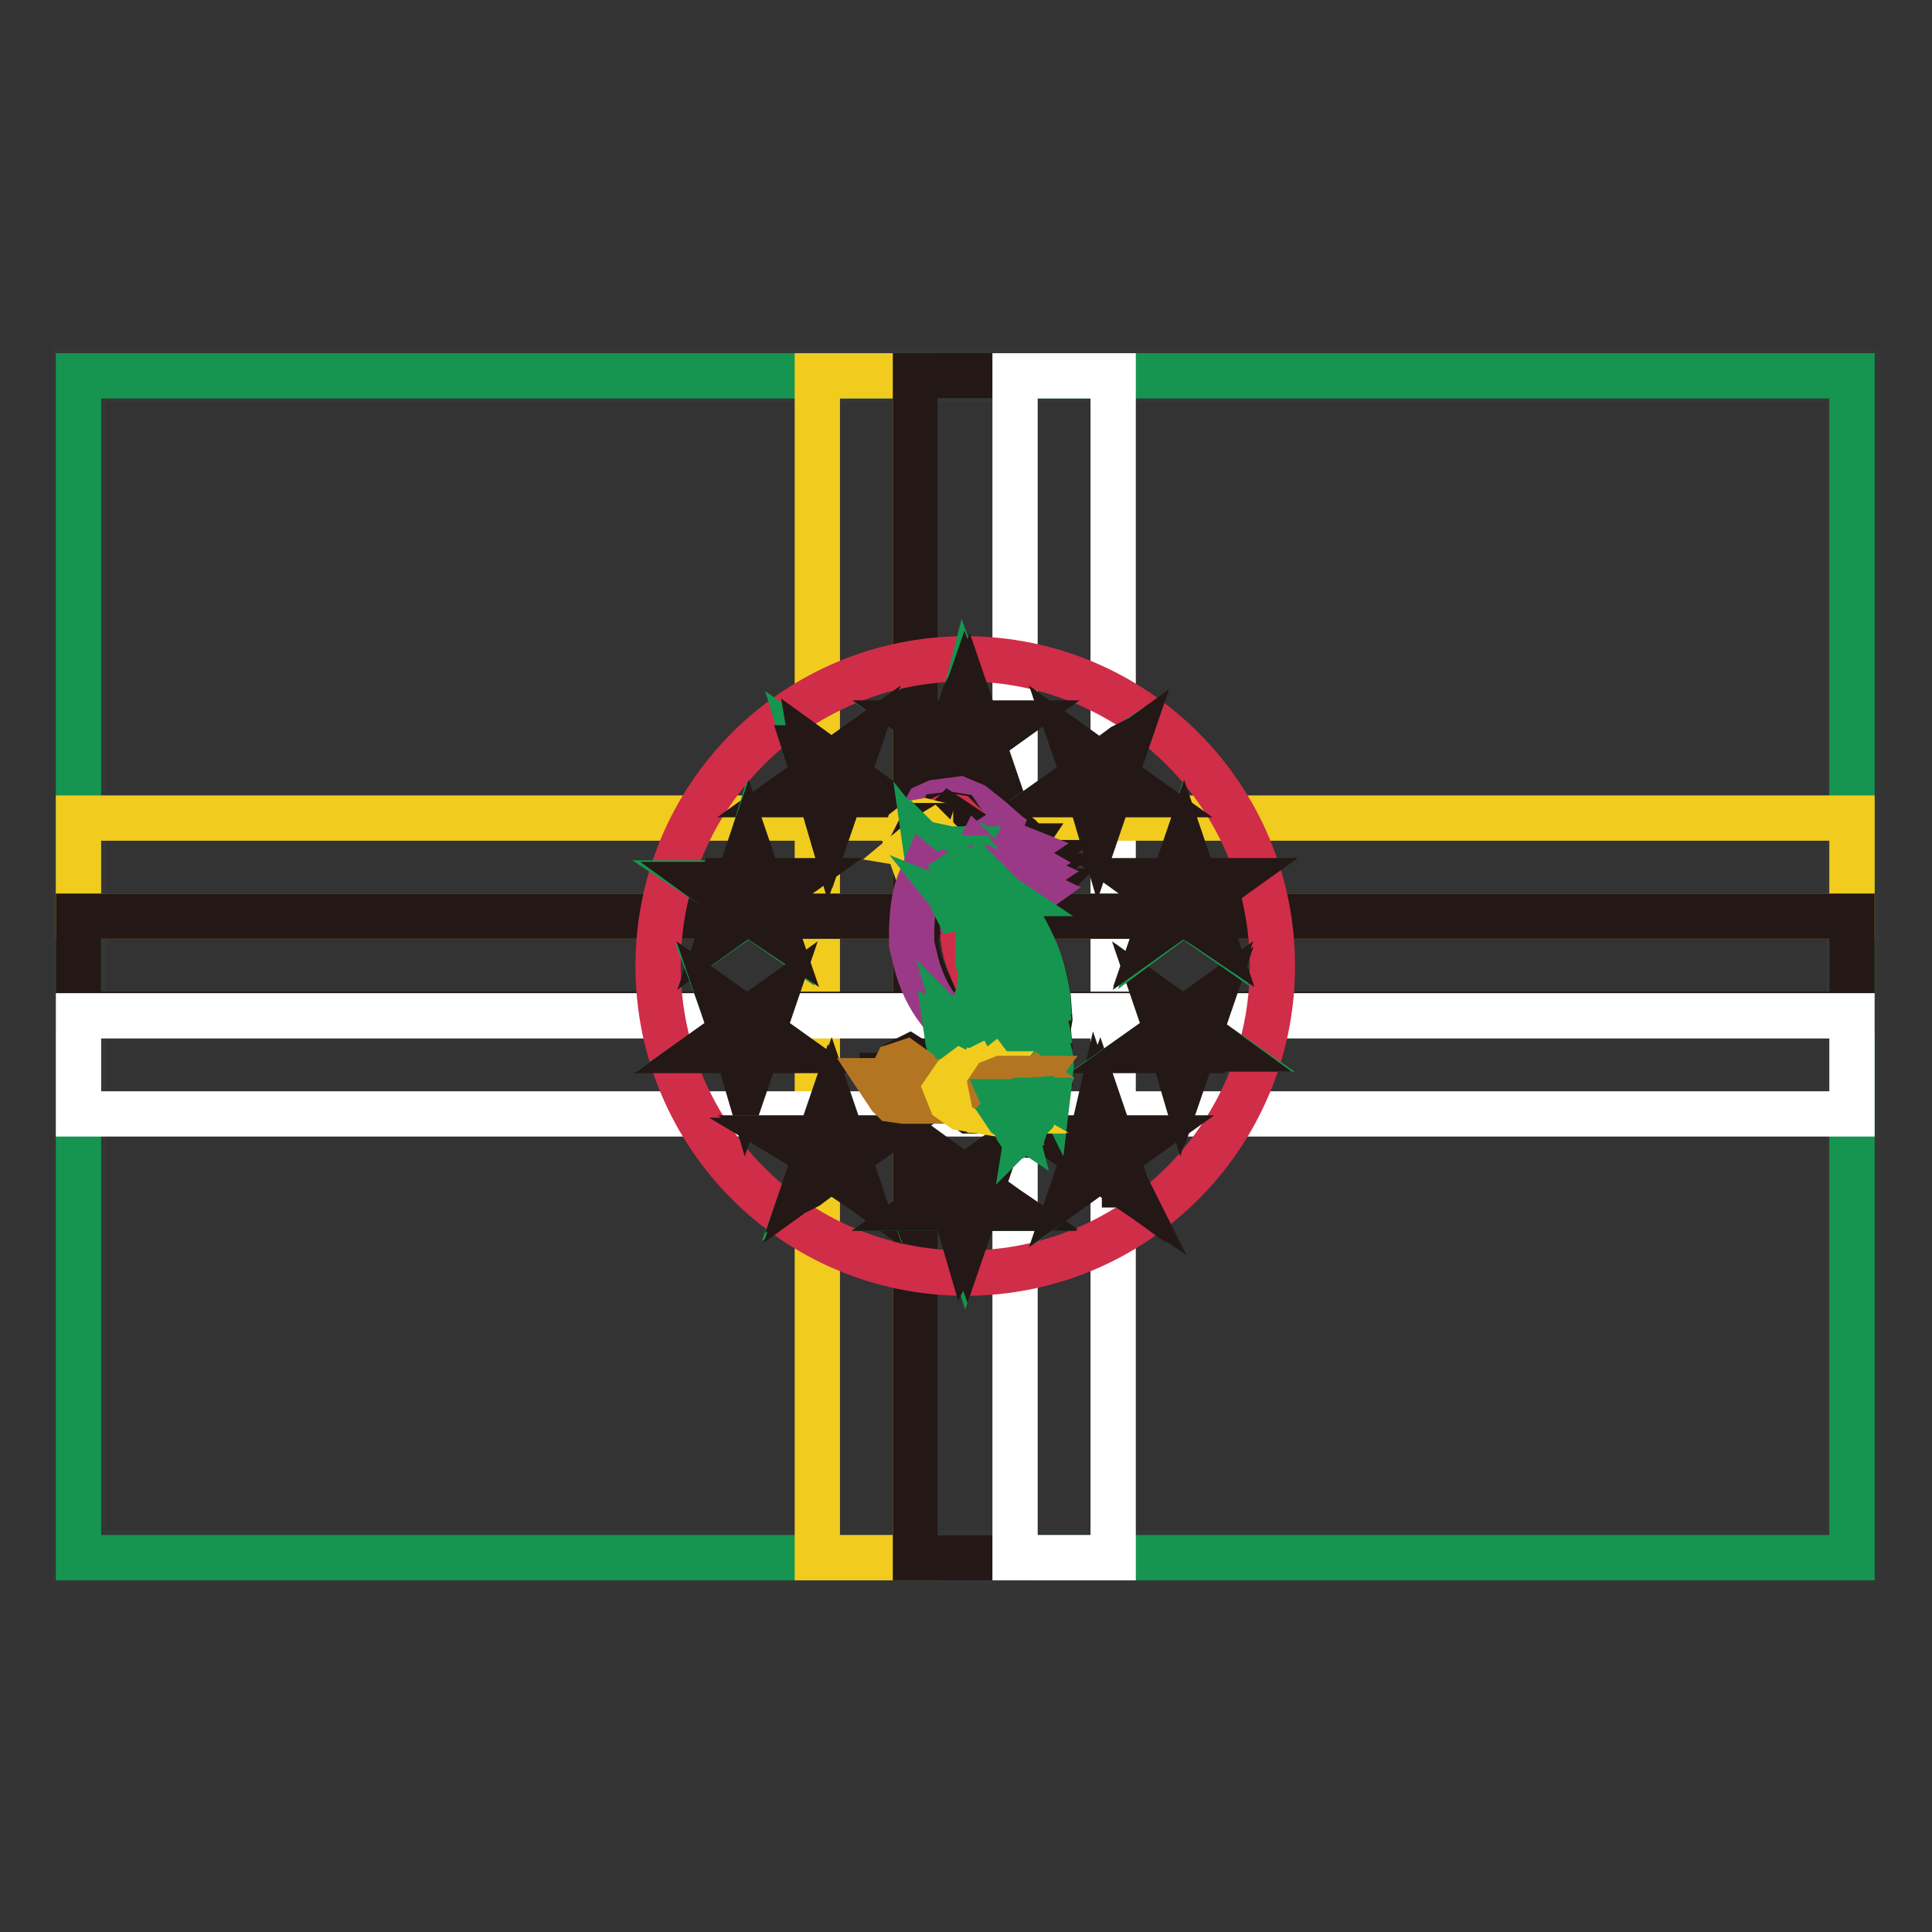 <?xml version="1.0" encoding="utf-8"?>
<!-- Svg Vector Icons : http://www.onlinewebfonts.com/icon -->
<!DOCTYPE svg PUBLIC "-//W3C//DTD SVG 1.1//EN" "http://www.w3.org/Graphics/SVG/1.1/DTD/svg11.dtd">
<svg version="1.1" xmlns="http://www.w3.org/2000/svg" xmlns:xlink="http://www.w3.org/1999/xlink" x="0px" y="0px" viewBox="0 0 256 256" enable-background="new 0 0 256 256" xml:space="preserve">
<rect x="0" y="0" width="256" height="256" fill="#333333" stroke="none"/>
<g> <path stroke-width="6" fill-opacity="0" stroke="#353636"  d="M11,205.8H245V50.2H11V205.8z M245.4,206.4v-0.6V206.4z M10,206.8V49.2h236v157.6H10z"/> <path stroke-width="6" fill-opacity="0" stroke="#169550"  d="M10.4,49.8h235v156.6h-235V49.8z"/> <path stroke-width="6" fill-opacity="0" stroke="#f2cb1f"  d="M108.3,49.8h13v156.6h-13V49.8z"/> <path stroke-width="6" fill-opacity="0" stroke="#231815"  d="M121.3,49.8h13.2v156.6h-13.2V49.8z"/> <path stroke-width="6" fill-opacity="0" stroke="#ffffff"  d="M134.5,49.8h13v156.6h-13V49.8z"/> <path stroke-width="6" fill-opacity="0" stroke="#f2cb1f"  d="M10.4,108.4h235v13h-235V108.4z"/> <path stroke-width="6" fill-opacity="0" stroke="#231815"  d="M10.4,121.4h235v13h-235V121.4z"/> <path stroke-width="6" fill-opacity="0" stroke="#ffffff"  d="M10.4,134.6h235v13h-235V134.6z"/> <path stroke-width="6" fill-opacity="0" stroke="#d02d48"  d="M87.2,128c0,22.5,18.2,40.7,40.7,40.7s40.7-18.2,40.7-40.7c0-22.5-18.2-40.7-40.7-40.7S87.2,105.5,87.2,128 z"/> <path stroke-width="6" fill-opacity="0" stroke="#169550"  d="M127.9,92.2l1.4,3.9h3.9l-3.1,2.3l1.2,3.7l-3.3-2.3l-3.1,2.3l1.2-3.7l-3.3-2.3h4.1L127.9,92.2z"/> <path stroke-width="6" fill-opacity="0" stroke="#231815"  d="M131,101.9l-1.2-3.5l2.9-2.1h-3.7l-1.2-3.5l-1.2,3.5h-3.7l2.9,2.1l-1.2,3.5l2.9-2.1L131,101.9L131,101.9z  M127.9,99.9l-3.5,2.5l1.4-4.1l-3.5-2.5h4.3l1.2-3.7l0.2-0.4l1.4,4.1h4.3l-3.5,2.5l1.4,4.1L127.9,99.9z"/> <path stroke-width="6" fill-opacity="0" stroke="#169550"  d="M106.8,99l3.3,2.3l3.3-2.3l-1.4,3.9l3.3,2.3h-3.9l-1.4,3.9l-1.2-3.9h-4.1l3.3-2.3L106.8,99z"/> <path stroke-width="6" fill-opacity="0" stroke="#231815"  d="M108.3,102.8l-2.9,2.1h3.7l1.2,3.5l1.2-3.5h3.7l-2.9-2.1l1.2-3.5l-2.9,2.1l-2.9-2.1L108.3,102.8 L108.3,102.8z M108.7,105.3h-4.3l3.5-2.5l-1.2-3.7h0.2h-0.2l-0.2-0.4l3.5,2.5l3.5-2.5l-1.4,4.1l3.5,2.5h-4.3l-1.4,4.1L108.7,105.3z "/> <path stroke-width="6" fill-opacity="0" stroke="#169550"  d="M93.8,117h4.1l1.2-3.9l1.4,3.9h3.9l-3.1,2.3l1.2,3.9l-3.3-2.3l-3.3,2.3l1.4-3.9L93.8,117z"/> <path stroke-width="6" fill-opacity="0" stroke="#231815"  d="M102.2,122.8l-1.2-3.5l2.9-2.1h-3.7l-1.2-3.5l-1.2,3.5h-3.7l2.9,2.1l-1.2,3.5l2.9-2.1L102.2,122.8 L102.2,122.8z M99.1,120.8l-3.5,2.5l1.4-4.1l-3.1-2.3v-0.2v0.2l-0.4-0.2h4.3l1.4-4.1l1.4,4.1h4.3l-3.5,2.5l1.4,4.1L99.1,120.8z"/> <path stroke-width="6" fill-opacity="0" stroke="#169550"  d="M93.8,139l3.3-2.3l-1.4-3.7l3.3,2.3l3.3-2.3l-1.2,3.7l3.1,2.3h-3.9l-1.4,3.9l-1.2-3.9H93.8z"/> <path stroke-width="6" fill-opacity="0" stroke="#231815"  d="M97.9,139l1.2,3.5l1.2-3.5h3.7l-3.1-2.1l1.2-3.5l-2.9,2.1l-2.9-2.1l1.2,3.5l-2.9,2.1H97.9L97.9,139z  M97.7,139.2h-3.9V139v0.2V139v0.2h-0.4l3.5-2.5l-1.4-4.1l3.5,2.5l3.5-2.5l-1.4,4.1l3.5,2.5h-4.3l-1.4,4.1L97.7,139.2z"/> <path stroke-width="6" fill-opacity="0" stroke="#169550"  d="M106.8,157l1.4-3.9l-3.3-2.3h4.1l1.2-3.7l1.4,3.7h3.9l-3.3,2.3l1.4,3.9l-3.3-2.3L106.8,157z"/> <path stroke-width="6" fill-opacity="0" stroke="#231815"  d="M108.3,153.2l-1.2,3.5l2.9-2.1l2.9,2.1l-1.2-3.5l2.9-2.1h-3.7l-1.2-3.5l-1.2,3.5h-3.7L108.3,153.2 L108.3,153.2z M110.1,154.9l-3.1,2.3l-0.4,0.2l1.4-4.1l-3.5-2.5h4.3l1.4-4.1l1.4,4.1h4.3l-3.5,2.5l1.4,4.1L110.1,154.9L110.1,154.9 z"/> <path stroke-width="6" fill-opacity="0" stroke="#169550"  d="M127.9,163.8l-1.2-3.7h-4.1l3.3-2.3l-1.2-3.9l3.1,2.3l3.3-2.3l-1.2,3.9l3.1,2.3h-3.9L127.9,163.8z"/> <path stroke-width="6" fill-opacity="0" stroke="#231815"  d="M126.2,157.8l-2.9,2.1h3.7l1.2,3.5l1.2-3.5h3.7l-3.1-2.1l1.2-3.5l-2.9,2.1l-2.9-2.1L126.2,157.8z  M126.5,160.1h-4.3l3.5-2.5l-1.4-4.1l3.5,2.5l3.5-2.5l-1.4,4.1l3.5,2.5h-4.3l-1.2,3.7l-0.2,0.4L126.5,160.1z"/> <path stroke-width="6" fill-opacity="0" stroke="#169550"  d="M149,157l-3.3-2.3l-3.1,2.3l1.2-3.9l-3.3-2.3h4.1l1.2-3.7l1.4,3.7h3.9l-3.1,2.3L149,157z"/> <path stroke-width="6" fill-opacity="0" stroke="#231815"  d="M144,153.2l-1.2,3.5l2.9-2.1l2.9,2.1l-1.2-3.5l2.9-2.1h-3.7l-1.2-3.5l-0.8,3.5h-3.9L144,153.2z  M145.7,154.9l-3.5,2.5l1.4-4.1l-3.5-2.5h4.3l1.4-4.1l1.4,4.1h4.3l-3.5,2.5l1.2,3.7h-0.2v-0.2v0.2h0.2l0.2,0.4L145.7,154.9 L145.7,154.9z"/> <path stroke-width="6" fill-opacity="0" stroke="#169550"  d="M162,139h-3.9l-1.4,3.9l-1.2-3.9h-4.1l3.3-2.3l-1.2-3.7l3.1,2.3l3.3-2.3l-1.2,3.7L162,139z"/> <path stroke-width="6" fill-opacity="0" stroke="#231815"  d="M155,136.9l-2.9,2.1h3.7l1.2,3.5l1.2-3.5h3.7l-2.9-2.1l1.2-3.5l-2.9,2.1l-2.9-2.1L155,136.9L155,136.9z  M155.4,139.2h-4.3l3.5-2.5l-1.4-4.1l3.5,2.5l3.5-2.5l-1.4,4.1l3.1,2.3v0.2V139v0.2V139l0.4,0.2h-4.3l-1.4,4.1L155.4,139.2z"/> <path stroke-width="6" fill-opacity="0" stroke="#169550"  d="M162,117l-3.1,2.3l1.2,3.9l-3.3-2.3l-3.1,2.3l1.2-3.9l-3.3-2.3h4.1l1.2-3.9l1.4,3.9H162z"/> <path stroke-width="6" fill-opacity="0" stroke="#231815"  d="M159.8,122.8l-1.2-3.5l2.9-2.1h-3.7l-1.2-3.5l-1.2,3.5h-3.7l2.9,2.1l-1.2,3.5l2.9-2.1L159.8,122.8 L159.8,122.8z M156.8,120.8l-3.5,2.5l1.4-4.1l-3.5-2.5h4.3l1.4-4.1l1.4,4.1h3.9v0.2v-0.2h0.4l-3.5,2.5l1.4,4.1L156.8,120.8z"/> <path stroke-width="6" fill-opacity="0" stroke="#169550"  d="M149,99l-1.2,3.9l3.1,2.3h-3.9l-1.4,3.9l-1.2-3.9h-4.1l3.3-2.3l-1.2-3.9l3.1,2.3L149,99z"/> <path stroke-width="6" fill-opacity="0" stroke="#231815"  d="M144,102.8l-3.1,2.1h3.7l1.2,3.5l1.2-3.5h3.7l-2.9-2.1l1.2-3.5l-2.9,2.1l-3.1-2.1L144,102.8z M144.4,105.3 h-4.3l3.5-2.5l-1.4-4.1l3.5,2.5l3.1-2.3l0.4-0.2l-1.4,4.1l3.5,2.5h-4.3l-1.4,4.1L144.4,105.3z"/> <path stroke-width="6" fill-opacity="0" stroke="#221714"  d="M126,105.5h0.4l2.9,0.8l2.1,1.7l1.7,1.5l2.1,1.4l0.2,0.2l-1.2,0.2h-1l1.5,0.8h0.6l-0.4,0.6l-0.6,0.6l1.7,1 h0.8l-1.4,1.2l1.4,0.6h0.6l-1.4,1.4l1.2,0.6h0.6l-1.2,1.2l-1.7,0.4l-1.4-0.4c1.5,2.1,2.7,4.5,3.7,6.8c0.8,1.9,1.5,4.1,1.7,6.2 l0.2,2.7l-0.2,1.2v0.2l0.2,2.3v0.6l0.2,1.7v0.4l-0.2,2.3l-1-2.3v1.5l0.6,0.8l-0.4,1.4l-0.4,0.4l-0.6,2.1l-0.6,0.8l-0.4,0.2 l-0.4,1.2l-0.4,0.6h-0.4l-0.4-0.6l-0.6-1.2l-0.6-0.4l-0.6-1l-1-0.2H131l-1,0.2h-1.5l-1.9-1.4h-5l-2.7-0.2l-0.4-0.2l-0.4-0.6l-1-1.5 l-0.2-0.6v-0.2h1.2l0.4-0.2l0.2-0.6l0.6-1l1.2-0.6l1.9,1.2l0.2,0.8v0.4h0.2c1.2,0,2.5,0,3.9-0.2l1.2-1.2l-0.6-1.9l-0.8-0.6 l-0.6-1.4V135l-0.2-0.6v-0.2c-1.5-1.7-2.7-3.5-3.5-5.8c-0.6-1.5-0.8-3.1-0.8-4.6v-3.3c0.2-2.1,0.8-4.5,1.7-6.4l0.2-0.4l0.4-1 l0.2-0.6l0.4-0.4l0.2-0.6h-0.2l-1.4,0.6l-1.2-0.2l-0.6,1.5l-0.8-2.5l0.4-1.5l1.2-0.8l0.8-0.2l1.2-2.1L126,105.5L126,105.5z"/> <path stroke-width="6" fill-opacity="0" stroke="#9a3a87"  d="M124,106.3l3.1-0.4l1.9,0.8l1.9,1.5c1,0.8,1.9,1.7,2.9,2.5l0.6,0.4l-1.9-0.2l-0.8-0.2l-1.9,1.2l-1.5,0.4 l-2.3,0.2l-2.3-0.4l0.4-0.8l-0.6-1.2v-0.8l-0.4-0.8l-1-0.2l0.8-1.5L124,106.3z"/> <path stroke-width="6" fill-opacity="0" stroke="#221714"  d="M125.8,107.9l1.2,0.2l0.4,0.6l-0.4,0.6l-1.2,0.2L125,109l-0.2-0.4l0.2-0.6L125.8,107.9z"/> <path stroke-width="6" fill-opacity="0" stroke="#d02d48"  d="M125.6,108.1l1.2,0.2l0.2,0.2l-0.2,0.4l-0.8,0.4l-0.8-0.4l-0.2-0.2l0.2-0.4L125.6,108.1z"/> <path stroke-width="6" fill-opacity="0" stroke="#221714"  d="M125.8,108.3l0.6,0.4l-0.6,0.2l-0.2-0.4L125.8,108.3z"/> <path stroke-width="6" fill-opacity="0" stroke="#f2cb1f"  d="M121.3,109l1.2-0.2l0.8,0.2v0.8l-0.6,0.8l-0.6,0.4l-1.5,1.9l-0.6-1.7l0.4-1.5L121.3,109z"/> <path stroke-width="6" fill-opacity="0" stroke="#221714"  d="M122.1,109.4h0.4l-0.2,0.6l-0.4-0.2L122.1,109.4z"/> <path stroke-width="6" fill-opacity="0" stroke="#f2cb1f"  d="M123.5,110.4l0.4,0.4l-0.2,0.6l-1.2,0.8l-1.2-0.2l1.2-1L123.5,110.4z"/> <path stroke-width="6" fill-opacity="0" stroke="#9a3a87"  d="M131.8,110.8h0.2l0.6,0.2l0.4,0.2l1.2,0.8l1,0.4l-1.5,1l-1.7-0.2l-2.1-1.2L131.8,110.8z"/> <path stroke-width="6" fill-opacity="0" stroke="#9a3a87"  d="M129.1,112.3l0.4-0.2l2.3,1.4l2.3-0.2l2.1,1.2l-1.2,0.8l-1.5,0.2l-1.7-0.8l-2.1-1.5L129.1,112.3z"/> <path stroke-width="6" fill-opacity="0" stroke="#169550"  d="M123.8,113.1l0.2-1l1.9,0.4v0.8l-1.2,0.6L123.8,113.1z M127.9,112.5l1-0.2l0.4,0.6v0.4l-1.5,0.2 L127.9,112.5z M126.4,112.5h1.4l-0.6,1.2H126L126.4,112.5z"/> <path stroke-width="6" fill-opacity="0" stroke="#169550"  d="M123.5,113.1l0.8,0.8l1.2,0.2l-0.6,0.8l-1.4-0.4V113.1z"/> <path stroke-width="6" fill-opacity="0" stroke="#9a3a87"  d="M129.5,113.1c0.8,0.8,1.7,1.5,2.7,2.1l1.9,0.4l1-0.2h0.2l1.4,0.6l-1.5,1l-1.9-0.2l-2.5-1.5l-0.8-0.6l-0.8-1 L129.5,113.1L129.5,113.1z"/> <path stroke-width="6" fill-opacity="0" stroke="#169550"  d="M128.9,113.7h0.4l0.6,1l-0.2,0.8h-0.8l0.4-0.8L128.9,113.7z M127.1,114.1l0.6-0.4l1,0.2l0.2,1l-0.8,0.8 l-1-0.2l0.2-0.4L127.1,114.1z M125.8,113.9l1.2,0.2v0.8l-0.4,0.8H125l0.2-0.8l0.2-0.2L125.8,113.9z M123.1,115.4l-0.2-1.4l0.8,1 h1.4l-0.8,0.8L123.1,115.4z"/> <path stroke-width="6" fill-opacity="0" stroke="#9a3a87"  d="M130,115h0.2l2.7,2.1l2.3,0.4l0.4-0.2l1.7,0.8l-1.4,1h-1.5l-1.9-0.8l-1.7-1.5l-0.8-1.2V115z M121.7,117.2 l0.8-1.9l1,0.8l1.4-0.4l0.8,0.2h0.6l0.4,1.2l0.8,0.4c-0.4,1.4-0.2,2.7,0,3.9c0,1.5,0.2,2.9,0.6,4.5c0.6,1.9,1.4,3.7,2.1,5.4 l-0.8,1.2l-0.2,3.1v0.2l-0.2,2.3c-1.7-1.2-3.3-2.5-4.5-4.1c-1.5-1.9-2.5-4.1-3.1-6.4l-0.6-2.5v-2.1 C120.9,120.8,121.1,118.9,121.7,117.2L121.7,117.2z"/> <path stroke-width="6" fill-opacity="0" stroke="#169550"  d="M126.4,116l0.6-0.4l1.2,0.4l-1,1.4l-0.6-0.6L126.4,116z M128.7,115.6h0.2H128.7z M129.5,115.8l0.2-0.2 l0.2,0.2H129.5z M128.7,116l1.2,0.2l0.6,0.6l1.2,1.2l0.6,0.4H132l1,1.9l0.8,1.5v1.2l-0.6-0.2l-1.4-1.5l-0.2-0.4l-0.2-1.4l-1.2-2.3 H130l0.8,1.9l0.4,1.4v0.4l-0.6-0.6l-1.5-2.1l-0.2,0.2l0.8,1.4l0.4,0.4l0.2,1.2v0.2l-0.4-0.2l-1-1l-0.8-1.4l-0.2,0.2l1,1.5l0.4,0.4 l0.4,1v0.6l-0.6-0.4l-1.7-2.1v-2.1l0.6-1.4L128.7,116z"/> <path stroke-width="6" fill-opacity="0" stroke="#169550"  d="M132.4,118.5l0.6,0.4l0.2,0.2c1.5,1.9,2.7,4.1,3.7,6.2s1.5,4.3,1.9,6.4l0.2,2.9c-0.2-1.4-0.6-2.5-1.2-3.7 v-1.5l-1.2-2.5l-1-2.9l-1.7-2.5l-0.2-0.2L132.4,118.5z M127.3,120.3l0.8,1v0.2l0.8,1.7l1,1.2l0.8,0.2l0.4-0.2l0.4,1.9v0.6h-1 l-0.8-1.2l-1.2-2.3h-0.2l1.2,2.3v0.6l0.4,2.1l1.4,2.7l1.2,1l0.4,1.2l1.5,2.3l0.8,0.8l-1.5-1.5l-1.9-2.7c-0.8-1.2-1.4-2.3-1.7-3.5 c-0.6-1.4-1.2-2.7-1.5-4.1s-0.8-2.7-0.8-4.1L127.3,120.3L127.3,120.3z M130.4,120.6l0.6,0.4h0.4l0.8,1.2l0.2,0.2v0.8l-0.2,0.4h-0.4 l-1-1v-0.4l-0.4-0.6v-0.2V120.6z"/> <path stroke-width="6" fill-opacity="0" stroke="#169550"  d="M129.6,121.4l0.6,0.4l0.4,1.7v0.8l-0.4,0.2l-1-0.8l-0.8-1.7l0.8,0.8h0.4l0.2-0.4L129.6,121.4z M133.9,121.8 l1.7,2.9l0.8,2.7l-0.2,1.2l-0.6,0.2l-1-0.8v-0.2l-1-2.1l0.4-0.2l0.2-0.6l-0.4-1.7v-0.4V121.8z"/> <path stroke-width="6" fill-opacity="0" stroke="#169550"  d="M132.7,122.6l1,0.6l0.4,1.5l-0.2,0.6l-0.4,0.2l-0.6-0.6l-0.2-0.2l-0.4-1L132.7,122.6z M131,123.2l0.8,0.8 h0.4l0.4,1.7v0.8h-0.4l-0.8-0.4v-0.4l-0.4-1.5V123.2z"/> <path stroke-width="6" fill-opacity="0" stroke="#d02d48"  d="M127.5,123.4l0.2,0.8c0.4,1.4,1,2.7,1.5,4.1c1,2.1,2.1,4.3,3.5,6.2l2.5,2.7l0.4,0.4l-1.2-0.4l-1.7-1.7 l-1.5-2.3c-0.8-1.2-1.4-2.3-1.9-3.5c-0.6-1.4-1.2-2.7-1.5-4.3L127.5,123.4L127.5,123.4z"/> <path stroke-width="6" fill-opacity="0" stroke="#169550"  d="M132.7,125.3l0.4,0.2l0.2,0.2l0.8,1.5l0.6,1.9l-0.2,1l-0.4,0.2l-0.6-0.2l-0.4-0.6l-1.4-2.9h0.6l0.4-0.4 V125.3z M129.6,126.1l0.8,1.2l0.6,0.4l0.4-0.2l0.2-0.8c0.6,1,1.2,2.1,1.4,3.1l0.2,1.7l-0.4,0.4l-0.6-0.2l-1-1l-1-1.5l-0.6-1.7 V126.1L129.6,126.1z M136.6,127.4l0.8,1.7l0.2,1.4l-1.2-1.7L136.6,127.4z M134.9,128.4l0.8,0.6h0.6l1.5,2.3l1,2.5l0.2,1.7l-1.4-2.3 l-1.4-1.7l-1.4-1.9v-0.2V128.4z M134.9,129.9l0.8,1.2l1.5,2.1c0.8,1.2,1.5,2.5,1.7,3.9l0.2,1.5c-0.4-1.2-1-2.1-1.7-3.1l-1.4-1.7 c-0.8-1-1.5-2.1-2.1-3.1h0.4L134.9,129.9L134.9,129.9z"/> <path stroke-width="6" fill-opacity="0" stroke="#169550"  d="M133.1,130.1l0.4,0.4c0.8,1.5,1.7,2.9,2.9,4.3c0.8,1,1.5,1.9,2.1,3.1c0.4,1,0.8,2.1,0.8,3.3l-0.2,1.7 c-0.6-1.2-1-2.3-1.7-3.3c-1-1.5-2.1-3.1-3.5-4.6c-0.8-0.8-1.4-1.9-1.7-2.9l0.4-0.2l0.4-0.8L133.1,130.1L133.1,130.1z M129.6,132.1 l0.4-0.6l1,1.7v0.2l-0.2,1.7l-0.6,1l-0.4,0.4l-0.6-0.8l-0.2-2.3L129.6,132.1z M131.4,133.8l1.2,1.5l-0.4,1.5l-0.6,0.6l-0.6-0.2 l-0.4-1v-0.2L131.4,133.8z M125.4,135.5l1,1.2l-0.6-0.2L125.4,135.5z M132.7,135.7l1.4,1.4l-0.4,1.5l-0.6,0.4l-0.6-0.2l-0.2-1.2 l-0.2-0.4l0.2-0.4L132.7,135.7z"/> <path stroke-width="6" fill-opacity="0" stroke="#169550"  d="M129.1,135.9l0.6,0.8l0.8-0.2l0.2,0.6v1.5l-0.6,0.8h-0.4l-0.6-0.6l-0.2-1.4L129.1,135.9z M125.4,136.5 l0.8,0.4h0.4l0.6,0.4v0.2l0.2,0.8v0.4l-0.4,0.8l-0.4,0.2l-0.6-0.4l-0.4-1.4L125.4,136.5z M134.5,137.1l1,0.6l-0.2,1l-0.4,1.2 l-0.6,0.4l-0.4-0.2l-0.2-0.8V139l0.6-1.2L134.5,137.1z M130.8,137.5l0.6,0.2l0.6-0.2l0.4,1.5v0.2l-0.4,0.6h-0.4L131,139 L130.8,137.5z M127.5,137.5l0.4,0.4l0.8,0.6l0.4,0.8l-0.4,0.6l-0.4-0.2l-0.4-0.8L127.5,137.5z"/> <path stroke-width="6" fill-opacity="0" stroke="#169550"  d="M135.8,137.7l0.8,0.8v4.5h-3.3l0.2-0.4v-0.2l0.4-1.7h0.6l0.6-0.6l0.6-1.5L135.8,137.7z M136.8,138.8 l1.4,2.3v1.9l-1.2-0.2C136.8,141.4,136.8,140.2,136.8,138.8z M129.8,139.6l1-0.8l0.4,1.2l0.6,0.2l-0.6,1.5l-0.6,0.4l-0.6-0.6 L129.8,139.6z M127.5,139l0.8,1h0.6l-0.2,1.5l-0.6,0.6l-0.4-0.2l-0.6-0.8l-0.4-1.2L127.5,139z M132.5,139.2l0.4,0.2l0.4-0.2l0.4,1 l-0.4,1.5l-0.6,0.8h-0.4l-0.4-0.6l-0.2-0.6l0.4-1.4L132.5,139.2z"/> <path stroke-width="6" fill-opacity="0" stroke="#169550"  d="M129.3,139.6h0.4v1.4l0.6,1.2l-0.4,0.2l-0.8-0.8v-1.7L129.3,139.6z"/> <path stroke-width="6" fill-opacity="0" stroke="#b37522"  d="M118.8,141.2l1.2-0.4l1.4,1l0.4,0.8l0.2,0.6l0.4,0.2c1.2,0,2.3-0.2,3.7-0.2l-0.6,1l0.4,1.7h-6.2l-1.4-0.2 l-0.4-0.4l-1-1.5l-0.4-0.6h1l0.4-0.2l0.2-0.4L118.8,141.2L118.8,141.2z"/> <path stroke-width="6" fill-opacity="0" stroke="#f2cb1f"  d="M128.7,142.1l0.4-0.2l0.2,0.4l-1.2,1.9l0.8,2.1l1.4,0.8h-1l-1.5-1.2l-0.8-1.5l1-1.7l0.4-0.4L128.7,142.1z" /> <path stroke-width="6" fill-opacity="0" stroke="#f2cb1f"  d="M130.6,142.7l1-0.8l0.6,0.8l0.6,0.2l-1.2,0.4l-0.4,0.6l0.2,1.5l1.5,0.8l0.2,0.4l-0.2,0.6h-0.6l-1.5-0.8 l-1-1.4l-0.2-0.8L130.6,142.7z M126.5,142.7l0.8-0.6l0.4,0.2l-1,1.7l0.2,1.5l1.7,1.5l-1.2-0.2l-1.4-1l-0.6-1.5L126.5,142.7z"/> <path stroke-width="6" fill-opacity="0" stroke="#f2cb1f"  d="M130.4,142.3h0.2l-1,1.2l-0.2,1.2l0.8,1.7l1.2,0.8H131l-1.5-0.8l-1-1.5l0.4-1.5l0.6-1l0.6,0.2L130.4,142.3z "/> <path stroke-width="6" fill-opacity="0" stroke="#b37522"  d="M132.9,142.9h3.9l-0.6,0.8l0.4,1.4l0.4,0.2c-1.2,0-2.3,0.2-3.5,0.2h-0.8l-0.6-0.2l-0.6-0.4l-0.2-1l0.4-0.6 l1-0.4H132.9L132.9,142.9z"/> <path stroke-width="6" fill-opacity="0" stroke="#b37522"  d="M137.4,143.1l1.2,0.8l-0.6,1.4h-1.4l-0.2-1.4L137.4,143.1z"/> <path stroke-width="6" fill-opacity="0" stroke="#169550"  d="M136.8,145.8h1l-0.8,1.9l-0.6,0.6L136.8,145.8z M133.7,146l2.7-0.2l-0.2,2.5l-0.4,1.2l-0.2,0.6l-0.4,0.2 l-0.4-0.6l-0.6-1.4L133.7,146z M133.1,146h0.4l0.6,2.3l-0.6-0.4l-0.4-0.6l0.4-0.4L133.1,146z"/></g>
</svg>